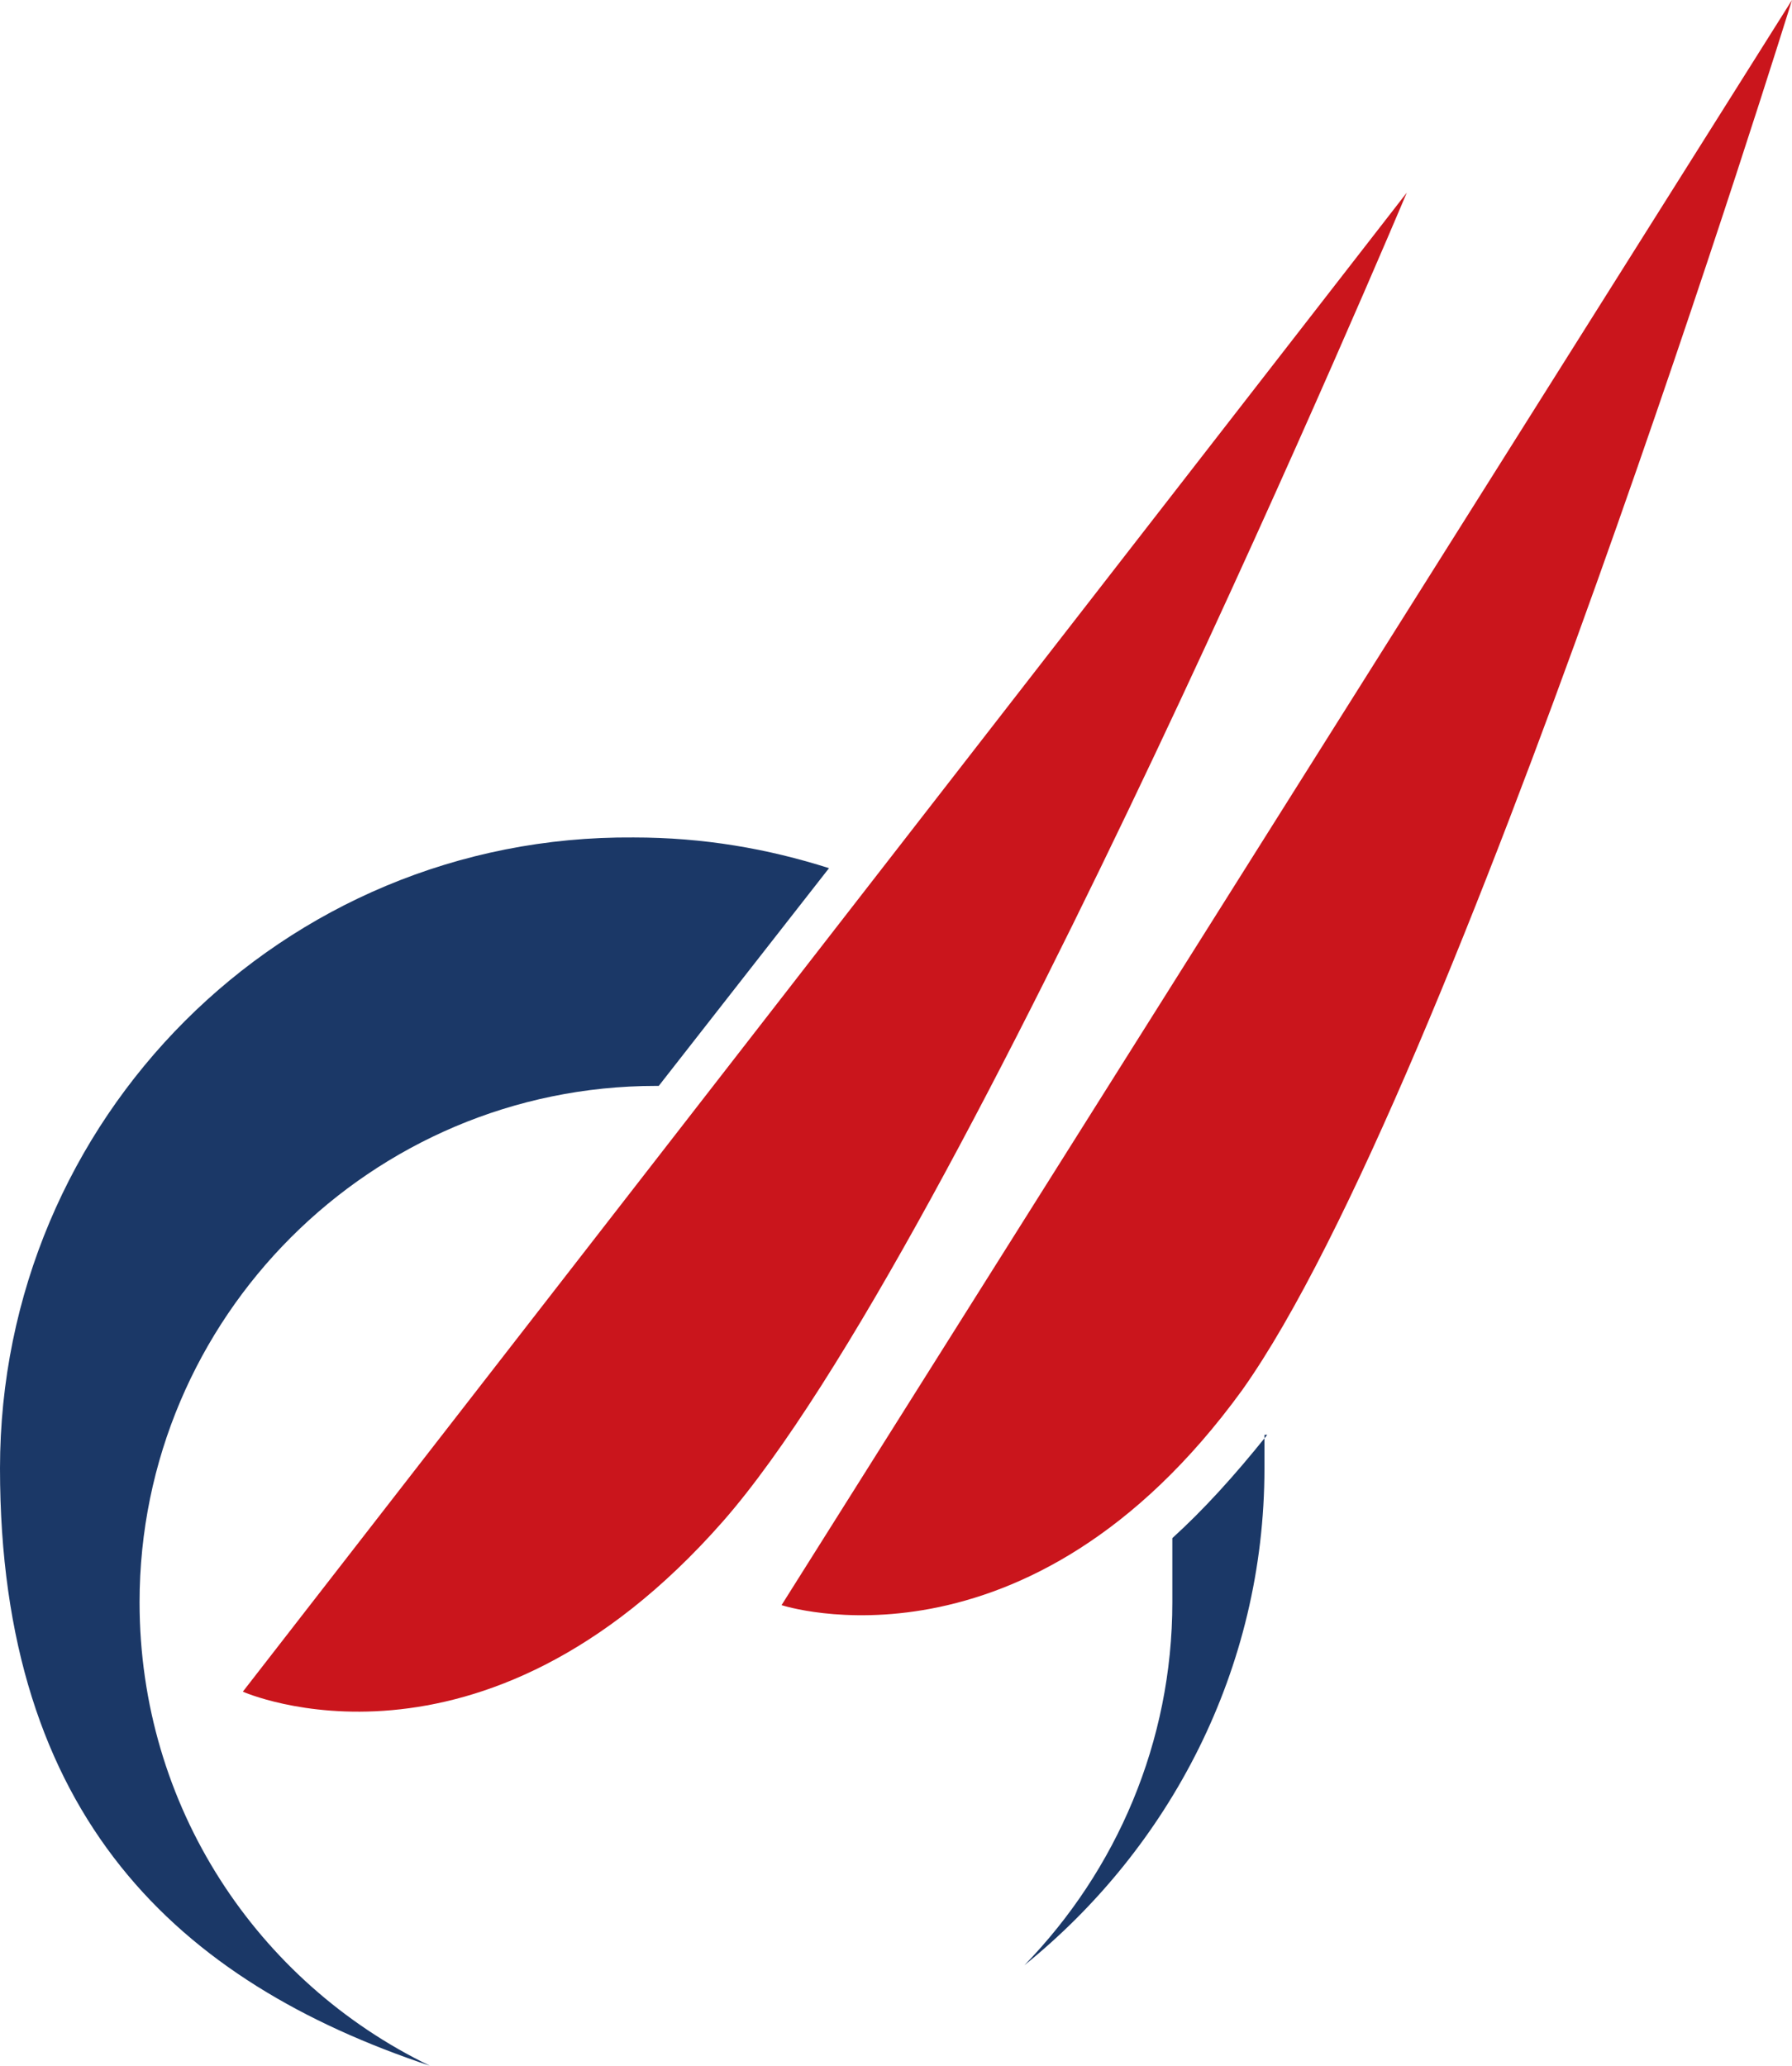 <svg xmlns="http://www.w3.org/2000/svg" viewBox="0 0 64.2 74"><defs><style>      .cls-1 {        fill: #ca151c;      }      .cls-2 {        fill: #1b3867;      }    </style></defs><g><g id="MASTER"><g id="Colour"><g id="sail-outline"><path class="cls-1" d="M28,57.5L64.2,0s-12.1,39.1-19.7,49.8c-7.7,10.6-16.5,7.7-16.5,7.7M25.9,54.5c8.6-9.8,24.5-47.6,24.5-47.6L8.7,60.6s8.5,3.8,17.2-6.1"></path><path class="cls-2" d="M45.3,51.4v1.2c0,7.2-3.4,13.6-8.6,17.8,3.3-3.4,5.3-8,5.3-13s0-1.5,0-2.3c1.1-1,2.2-2.2,3.4-3.7ZM5,57.4c0-10.2,8.3-18.5,18.5-18.5h.1l6.1-7.8c-2.2-.7-4.5-1.1-7-1.1-12.6-.1-22.7,10.1-22.7,22.6s6.4,18.4,15.4,21.4c-6.2-3-10.4-9.3-10.4-16.6Z"></path></g></g></g></g></svg>